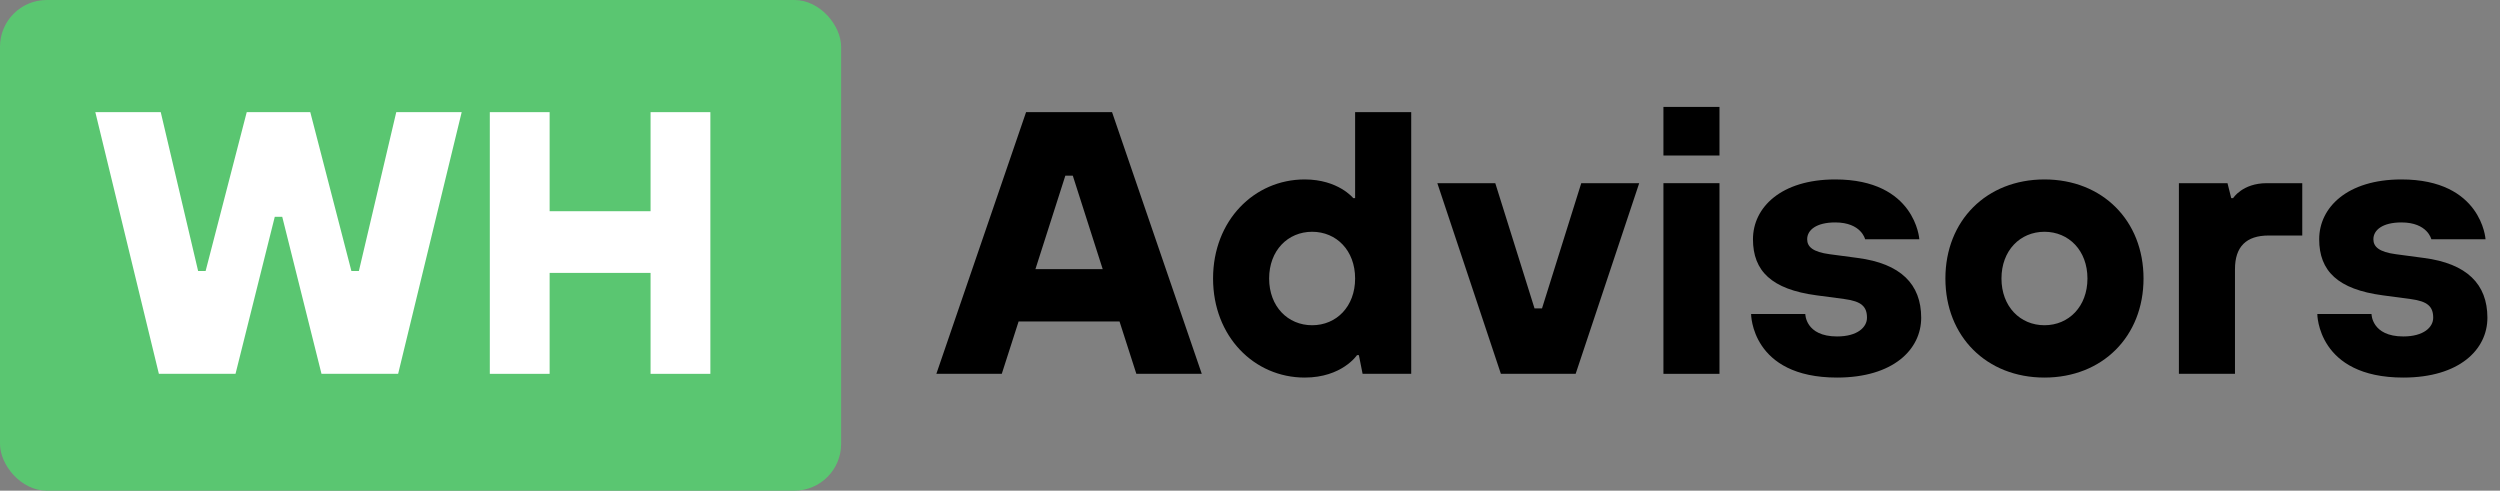 <?xml version="1.0" encoding="UTF-8"?> <svg xmlns="http://www.w3.org/2000/svg" width="107" height="21" viewBox="0 0 107 21" fill="none"><rect x="0" y="0" width="107" height="21" fill="#808080" stroke="none"/> <rect width="36" height="21" rx="2" fill="#5AC671"></rect> <path d="M6.8 16H10.08L11.76 9.28H12.08L13.76 16H17.04L19.76 4.8H16.96L15.36 11.6H15.04L13.28 4.8H10.56L8.8 11.6H8.48L6.88 4.8H4.08L6.8 16Z" fill="white"></path> <path d="M20.964 16H23.524V11.68H27.844V16H30.404V4.8H27.844V9.04H23.524V4.8H20.964V16Z" fill="white"></path> <path d="M40.076 16H42.876L43.596 13.76H47.916L48.636 16H51.436L47.596 4.8H43.916L40.076 16ZM44.316 11.52L45.596 7.52H45.916L47.196 11.52H44.316Z" fill="black"></path> <path d="M58.319 16H60.4V4.8H57.999V8.48H57.919C57.919 8.48 57.279 7.68 55.84 7.68C53.679 7.68 51.919 9.44 51.919 11.92C51.919 14.4 53.679 16.16 55.84 16.16C57.44 16.16 58.08 15.2 58.08 15.2H58.16L58.319 16ZM56.16 13.92C55.12 13.92 54.319 13.12 54.319 11.92C54.319 10.72 55.12 9.92 56.16 9.92C57.2 9.92 57.999 10.72 57.999 11.92C57.999 13.12 57.2 13.92 56.16 13.92Z" fill="black"></path> <path d="M64.238 16H67.438L70.158 7.84H67.678L65.998 13.2H65.678L63.998 7.84H61.518L64.238 16Z" fill="black"></path> <path d="M71.195 16H73.594V7.84H71.195V16ZM71.195 6.656H73.594V4.576H71.195V6.656Z" fill="black"></path> <path d="M74.947 13.44C74.947 13.44 74.947 16.16 78.627 16.16C81.027 16.16 82.227 14.96 82.227 13.6C82.227 12.16 81.347 11.28 79.507 11.04L78.307 10.88C77.587 10.784 77.347 10.56 77.347 10.24C77.347 9.84 77.747 9.52 78.547 9.52C79.667 9.52 79.827 10.24 79.827 10.24H82.147C82.147 10.24 81.987 7.68 78.547 7.68C76.227 7.68 75.027 8.88 75.027 10.24C75.027 11.6 75.827 12.384 77.747 12.64L78.947 12.8C79.667 12.896 79.907 13.12 79.907 13.6C79.907 14 79.507 14.4 78.627 14.4C77.267 14.4 77.267 13.44 77.267 13.44H74.947Z" fill="black"></path> <path d="M87.503 16.16C89.983 16.16 91.743 14.4 91.743 11.92C91.743 9.44 89.983 7.68 87.503 7.68C85.023 7.68 83.263 9.44 83.263 11.92C83.263 14.4 85.023 16.16 87.503 16.16ZM87.503 13.92C86.463 13.92 85.663 13.12 85.663 11.92C85.663 10.72 86.463 9.92 87.503 9.92C88.543 9.92 89.343 10.72 89.343 11.92C89.343 13.12 88.543 13.92 87.503 13.92Z" fill="black"></path> <path d="M93.257 16H95.657V11.52C95.657 10.56 96.137 10.08 97.097 10.08H98.537V7.84H97.017C95.977 7.84 95.577 8.48 95.577 8.48H95.497L95.337 7.84H93.257V16Z" fill="black"></path> <path d="M99.181 13.44C99.181 13.44 99.181 16.16 102.861 16.16C105.261 16.16 106.461 14.96 106.461 13.6C106.461 12.16 105.581 11.28 103.741 11.04L102.541 10.88C101.821 10.784 101.581 10.56 101.581 10.24C101.581 9.84 101.981 9.52 102.781 9.52C103.901 9.52 104.061 10.24 104.061 10.24H106.381C106.381 10.24 106.221 7.68 102.781 7.68C100.461 7.68 99.261 8.88 99.261 10.24C99.261 11.6 100.061 12.384 101.981 12.64L103.181 12.8C103.901 12.896 104.141 13.12 104.141 13.6C104.141 14 103.741 14.4 102.861 14.4C101.501 14.4 101.501 13.44 101.501 13.44H99.181Z" fill="black"></path> </svg> 